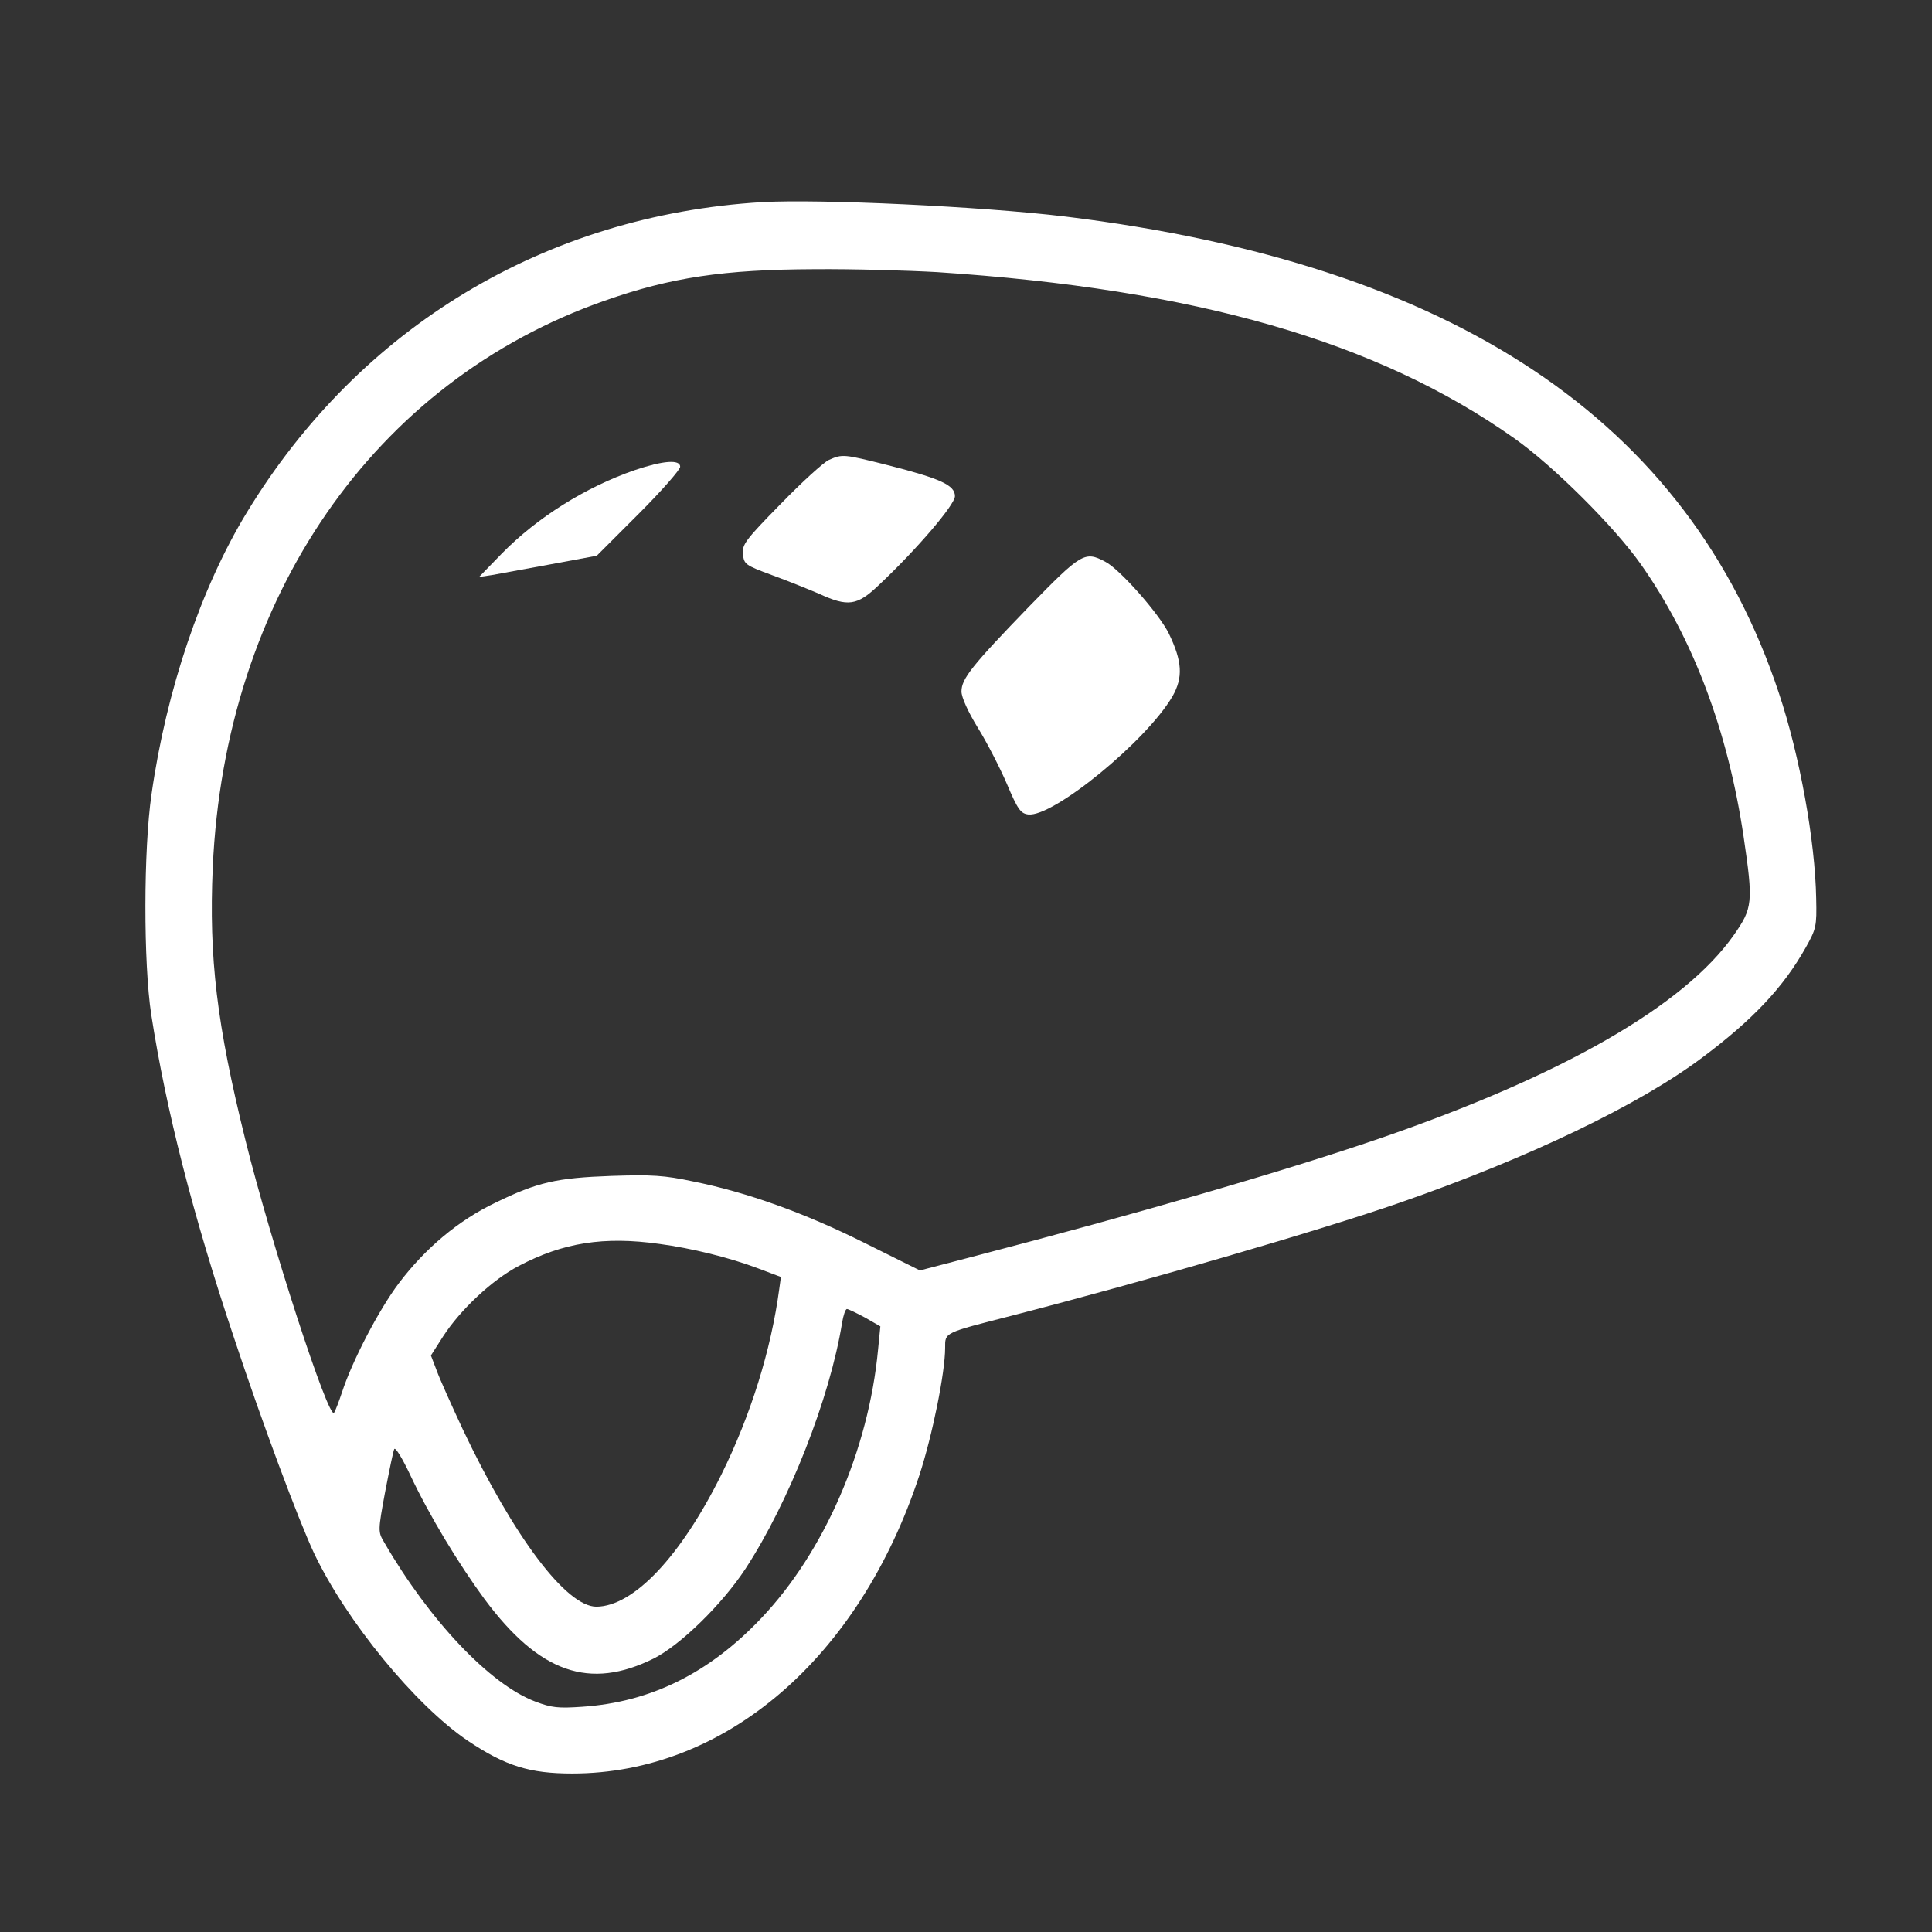 <?xml version="1.0" encoding="utf-8"?>
<!-- Generator: Adobe Illustrator 15.0.0, SVG Export Plug-In . SVG Version: 6.00 Build 0)  -->
<!DOCTYPE svg PUBLIC "-//W3C//DTD SVG 1.1//EN" "http://www.w3.org/Graphics/SVG/1.1/DTD/svg11.dtd">
<svg version="1.1" id="Layer_1" xmlns="http://www.w3.org/2000/svg" xmlns:xlink="http://www.w3.org/1999/xlink" x="0px" y="0px"
	 width="512px" height="512px" viewBox="0 0 512 512" enable-background="new 0 0 512 512" xml:space="preserve">
<rect x="0" y="0" width="512" height="512" fill="#333333" stroke="none"/>
<g transform="translate(0,512) scale(0.1,-0.1)">
	<path fill="#FFFFFF" d="M2019.241,4584.316c-574.717-34.678-1066.221-331.133-1365.278-822.636
		c-121.357-199.375-213.252-471.563-252.256-745.483c-21.675-147.363-21.675-449.893-0.864-585.122
		c39.009-251.387,110.088-530.508,218.447-853.838c74.541-225.381,170.767-482.832,212.373-572.119
		c85.815-181.172,269.585-404.814,408.281-498.437c99.688-66.748,163.838-86.68,276.528-86.68
		c404.814,0,760.22,305.127,919.712,789.687c34.678,105.762,68.486,273.057,68.486,338.076c0,41.611-5.205,39.004,177.705,85.82
		c352.793,91.016,817.432,226.24,1027.207,299.053c341.533,118.76,634.521,259.199,801.826,384.883
		c134.365,100.557,214.98,186.367,273.926,291.26c27.734,49.414,29.473,56.343,27.734,130.024
		c-2.598,151.699-43.34,378.813-98.818,544.38c-239.248,722.08-862.51,1137.3-1891.445,1262.988
		C2600.022,4573.046,2172.673,4592.983,2019.241,4584.316z M2483.86,4398.808c684.814-45.078,1165.049-182.9,1529.121-440.352
		c103.145-72.817,265.244-234.048,335.459-333.735c138.691-196.777,230.586-441.226,272.197-721.216
		c26.006-175.967,24.268-189.839-26.006-261.787c-131.768-187.236-453.359-371.875-939.668-539.18
		c-250.508-85.81-635.391-197.637-1077.48-312.93l-139.561-36.406l-146.504,72.822c-159.487,79.746-312.06,134.355-454.214,162.959
		c-77.153,16.475-110.093,18.203-216.714,14.736c-145.625-5.205-195.913-16.475-307.729-71.084
		c-97.949-46.807-185.508-120.488-255.718-213.232c-52.881-70.225-123.955-206.318-150.835-289.531
		c-7.798-23.408-17.334-48.545-20.796-53.75c-13.877-21.67-168.174,452.5-234.922,722.08
		c-76.279,307.734-97.09,483.701-86.685,722.954c32.075,716.011,427.354,1288.13,1039.351,1502.236
		c175.103,61.548,314.658,82.349,555.64,83.218C2261.955,4407.48,2407.58,4403.144,2483.86,4398.808z M1747.917,1823.418
		c84.077-11.27,183.765-35.537,261.782-65.01l59.814-22.539l-4.336-31.201c-21.67-162.109-75.415-334.609-153.432-492.373
		c-107.48-216.709-232.31-349.346-331.133-350.205c-79.746,0-218.438,183.769-354.536,470.693
		c-29.473,63.281-60.679,132.627-68.481,154.297l-15.601,40.742l32.07,50.273c45.942,71.084,130.894,150.84,201.113,187.246
		C1492.2,1826.885,1600.554,1844.219,1747.917,1823.418z M2292.297,1628.379l40.742-23.398l-6.074-61.553
		c-25.137-266.113-143.027-536.572-309.463-711.68c-137.832-145.625-292.988-222.773-475.029-234.912
		c-63.276-4.336-80.61-2.607-123.955,13.867c-119.629,45.078-279.995,214.111-400.483,422.158
		c-16.475,27.734-16.475,30.342,2.598,133.486c11.269,58.086,21.675,109.229,24.272,113.564c3.472,5.195,22.544-26.875,42.48-69.346
		c51.138-108.359,127.427-234.053,196.772-328.545c145.63-195.898,278.252-241.836,449.023-156.895
		c71.084,36.416,179.438,142.158,241.846,236.65c115.298,175.967,224.516,453.359,256.587,652.734
		c3.467,19.932,8.672,36.406,13.003,36.406C2248.078,1650.918,2269.748,1640.517,2292.297,1628.379z"/>
	<path fill="#FFFFFF" d="M2196.941,3901.245c-13.872-6.069-71.943-58.95-128.291-117.026
		c-93.623-95.352-102.295-107.485-99.687-132.627c2.603-26.87,6.064-29.473,76.284-55.479
		c40.742-14.736,96.216-37.275,124.819-49.409c77.153-35.542,101.421-32.075,158.638,22.534
		c100.547,94.492,201.973,213.247,201.973,235.786c0,29.468-39.004,46.807-178.574,82.349
		C2235.08,3916.845,2232.478,3916.845,2196.941,3901.245z"/>
	<path fill="#FFFFFF" d="M1682.908,3874.37c-130.898-45.078-259.189-125.693-352.808-221.045l-60.679-62.417l34.673,5.205
		c19.072,3.467,89.282,16.47,156.03,28.608l121.357,22.534l110.957,110.957c60.679,60.679,110.088,117.026,110.088,124.824
		C1802.527,3902.973,1757.453,3899.507,1682.908,3874.37z"/>
	<path fill="#FFFFFF" d="M2727.453,3512.895c-151.699-156.895-179.443-191.567-179.443-225.381c0-15.601,17.344-53.74,43.35-96.216
		c24.268-39.009,58.936-106.621,77.139-149.097c28.613-67.612,36.406-78.018,56.348-80.615
		c65.879-7.808,312.93,194.17,382.285,312.925c28.604,50.283,26.006,92.754-9.541,166.436
		c-26.006,52.881-130.889,171.636-169.033,190.708C2874.817,3660.259,2865.276,3654.194,2727.453,3512.895z"/>
</g>
</svg>
